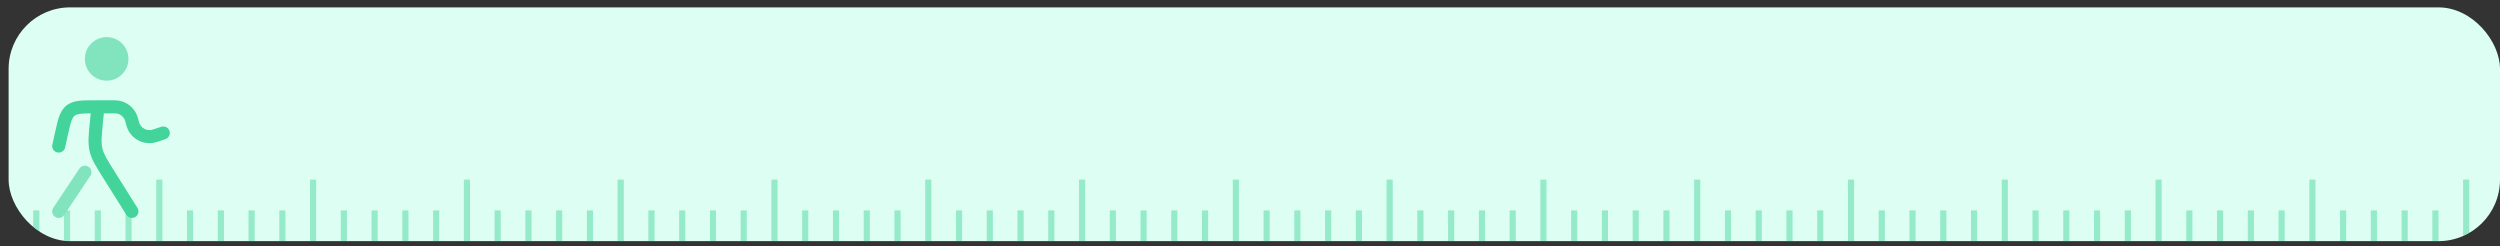 <?xml version="1.0" encoding="UTF-8"?> <svg xmlns="http://www.w3.org/2000/svg" width="254" height="25" viewBox="0 0 254 25" fill="none"><rect x="0" y="0" width="254" height="25" fill="#333333" stroke="none"/><g clip-path="url(#clip0_321_4754)"><rect x="0.875" y="0.75" width="253.125" height="23.75" rx="6.25" fill="#DDFFF3"></rect><g opacity="0.5"><line x1="3.688" y1="21.375" x2="3.688" y2="27.625" stroke="#4BD59F" stroke-width="0.625"></line><line x1="6.812" y1="21.375" x2="6.812" y2="27.625" stroke="#4BD59F" stroke-width="0.625"></line><line x1="9.938" y1="21.375" x2="9.938" y2="27.625" stroke="#4BD59F" stroke-width="0.625"></line><line x1="13.062" y1="21.375" x2="13.062" y2="27.625" stroke="#4BD59F" stroke-width="0.625"></line><line x1="16.188" y1="18.25" x2="16.188" y2="30.75" stroke="#4BD59F" stroke-width="0.625"></line><line x1="19.312" y1="21.375" x2="19.312" y2="27.625" stroke="#4BD59F" stroke-width="0.625"></line><line x1="22.438" y1="21.375" x2="22.438" y2="27.625" stroke="#4BD59F" stroke-width="0.625"></line><line x1="25.562" y1="21.375" x2="25.562" y2="27.625" stroke="#4BD59F" stroke-width="0.625"></line><line x1="28.688" y1="21.375" x2="28.688" y2="27.625" stroke="#4BD59F" stroke-width="0.625"></line><line x1="31.812" y1="18.25" x2="31.812" y2="30.75" stroke="#4BD59F" stroke-width="0.625"></line><line x1="34.938" y1="21.375" x2="34.938" y2="27.625" stroke="#4BD59F" stroke-width="0.625"></line><line x1="38.062" y1="21.375" x2="38.062" y2="27.625" stroke="#4BD59F" stroke-width="0.625"></line><line x1="41.188" y1="21.375" x2="41.188" y2="27.625" stroke="#4BD59F" stroke-width="0.625"></line><line x1="44.312" y1="21.375" x2="44.312" y2="27.625" stroke="#4BD59F" stroke-width="0.625"></line><line x1="47.438" y1="18.25" x2="47.438" y2="30.75" stroke="#4BD59F" stroke-width="0.625"></line><line x1="50.562" y1="21.375" x2="50.562" y2="27.625" stroke="#4BD59F" stroke-width="0.625"></line><line x1="53.688" y1="21.375" x2="53.688" y2="27.625" stroke="#4BD59F" stroke-width="0.625"></line><line x1="56.812" y1="21.375" x2="56.812" y2="27.625" stroke="#4BD59F" stroke-width="0.625"></line><line x1="59.938" y1="21.375" x2="59.938" y2="27.625" stroke="#4BD59F" stroke-width="0.625"></line><line x1="63.062" y1="18.25" x2="63.062" y2="30.75" stroke="#4BD59F" stroke-width="0.625"></line><line x1="66.188" y1="21.375" x2="66.188" y2="27.625" stroke="#4BD59F" stroke-width="0.625"></line><line x1="69.312" y1="21.375" x2="69.312" y2="27.625" stroke="#4BD59F" stroke-width="0.625"></line><line x1="72.438" y1="21.375" x2="72.438" y2="27.625" stroke="#4BD59F" stroke-width="0.625"></line><line x1="75.562" y1="21.375" x2="75.562" y2="27.625" stroke="#4BD59F" stroke-width="0.625"></line><line x1="78.688" y1="18.25" x2="78.688" y2="30.75" stroke="#4BD59F" stroke-width="0.625"></line><line x1="81.812" y1="21.375" x2="81.812" y2="27.625" stroke="#4BD59F" stroke-width="0.625"></line><line x1="84.938" y1="21.375" x2="84.938" y2="27.625" stroke="#4BD59F" stroke-width="0.625"></line><line x1="88.062" y1="21.375" x2="88.062" y2="27.625" stroke="#4BD59F" stroke-width="0.625"></line><line x1="91.188" y1="21.375" x2="91.188" y2="27.625" stroke="#4BD59F" stroke-width="0.625"></line><line x1="94.312" y1="18.25" x2="94.312" y2="30.75" stroke="#4BD59F" stroke-width="0.625"></line><line x1="97.438" y1="21.375" x2="97.438" y2="27.625" stroke="#4BD59F" stroke-width="0.625"></line><line x1="100.562" y1="21.375" x2="100.562" y2="27.625" stroke="#4BD59F" stroke-width="0.625"></line><line x1="103.688" y1="21.375" x2="103.688" y2="27.625" stroke="#4BD59F" stroke-width="0.625"></line><line x1="106.812" y1="21.375" x2="106.812" y2="27.625" stroke="#4BD59F" stroke-width="0.625"></line><line x1="109.938" y1="18.25" x2="109.938" y2="30.75" stroke="#4BD59F" stroke-width="0.625"></line><line x1="113.062" y1="21.375" x2="113.062" y2="27.625" stroke="#4BD59F" stroke-width="0.625"></line><line x1="116.188" y1="21.375" x2="116.188" y2="27.625" stroke="#4BD59F" stroke-width="0.625"></line><line x1="119.312" y1="21.375" x2="119.312" y2="27.625" stroke="#4BD59F" stroke-width="0.625"></line><line x1="122.438" y1="21.375" x2="122.438" y2="27.625" stroke="#4BD59F" stroke-width="0.625"></line><line x1="125.562" y1="18.25" x2="125.562" y2="30.75" stroke="#4BD59F" stroke-width="0.625"></line><line x1="128.688" y1="21.375" x2="128.688" y2="27.625" stroke="#4BD59F" stroke-width="0.625"></line><line x1="131.812" y1="21.375" x2="131.812" y2="27.625" stroke="#4BD59F" stroke-width="0.625"></line><line x1="134.938" y1="21.375" x2="134.938" y2="27.625" stroke="#4BD59F" stroke-width="0.625"></line><line x1="138.062" y1="21.375" x2="138.062" y2="27.625" stroke="#4BD59F" stroke-width="0.625"></line><line x1="141.188" y1="18.25" x2="141.188" y2="30.75" stroke="#4BD59F" stroke-width="0.625"></line><line x1="144.312" y1="21.375" x2="144.312" y2="27.625" stroke="#4BD59F" stroke-width="0.625"></line><line x1="147.438" y1="21.375" x2="147.438" y2="27.625" stroke="#4BD59F" stroke-width="0.625"></line><line x1="150.562" y1="21.375" x2="150.562" y2="27.625" stroke="#4BD59F" stroke-width="0.625"></line><line x1="153.688" y1="21.375" x2="153.688" y2="27.625" stroke="#4BD59F" stroke-width="0.625"></line><line x1="156.812" y1="18.25" x2="156.812" y2="30.75" stroke="#4BD59F" stroke-width="0.625"></line><line x1="159.938" y1="21.375" x2="159.938" y2="27.625" stroke="#4BD59F" stroke-width="0.625"></line><line x1="163.062" y1="21.375" x2="163.062" y2="27.625" stroke="#4BD59F" stroke-width="0.625"></line><line x1="166.188" y1="21.375" x2="166.188" y2="27.625" stroke="#4BD59F" stroke-width="0.625"></line><line x1="169.312" y1="21.375" x2="169.312" y2="27.625" stroke="#4BD59F" stroke-width="0.625"></line><line x1="172.438" y1="18.25" x2="172.438" y2="30.75" stroke="#4BD59F" stroke-width="0.625"></line><line x1="175.562" y1="21.375" x2="175.562" y2="27.625" stroke="#4BD59F" stroke-width="0.625"></line><line x1="178.688" y1="21.375" x2="178.688" y2="27.625" stroke="#4BD59F" stroke-width="0.625"></line><line x1="181.812" y1="21.375" x2="181.812" y2="27.625" stroke="#4BD59F" stroke-width="0.625"></line><line x1="184.938" y1="21.375" x2="184.938" y2="27.625" stroke="#4BD59F" stroke-width="0.625"></line><line x1="188.062" y1="18.25" x2="188.062" y2="30.75" stroke="#4BD59F" stroke-width="0.625"></line><line x1="191.188" y1="21.375" x2="191.188" y2="27.625" stroke="#4BD59F" stroke-width="0.625"></line><line x1="194.312" y1="21.375" x2="194.312" y2="27.625" stroke="#4BD59F" stroke-width="0.625"></line><line x1="197.438" y1="21.375" x2="197.438" y2="27.625" stroke="#4BD59F" stroke-width="0.625"></line><line x1="200.562" y1="21.375" x2="200.562" y2="27.625" stroke="#4BD59F" stroke-width="0.625"></line><line x1="203.688" y1="18.25" x2="203.688" y2="30.75" stroke="#4BD59F" stroke-width="0.625"></line><line x1="206.812" y1="21.375" x2="206.812" y2="27.625" stroke="#4BD59F" stroke-width="0.625"></line><line x1="209.938" y1="21.375" x2="209.938" y2="27.625" stroke="#4BD59F" stroke-width="0.625"></line><line x1="213.062" y1="21.375" x2="213.062" y2="27.625" stroke="#4BD59F" stroke-width="0.625"></line><line x1="216.188" y1="21.375" x2="216.188" y2="27.625" stroke="#4BD59F" stroke-width="0.625"></line><line x1="219.312" y1="18.25" x2="219.312" y2="30.75" stroke="#4BD59F" stroke-width="0.625"></line><line x1="222.438" y1="21.375" x2="222.438" y2="27.625" stroke="#4BD59F" stroke-width="0.625"></line><line x1="225.562" y1="21.375" x2="225.562" y2="27.625" stroke="#4BD59F" stroke-width="0.625"></line><line x1="228.688" y1="21.375" x2="228.688" y2="27.625" stroke="#4BD59F" stroke-width="0.625"></line><line x1="231.812" y1="21.375" x2="231.812" y2="27.625" stroke="#4BD59F" stroke-width="0.625"></line><line x1="234.938" y1="18.25" x2="234.938" y2="30.75" stroke="#4BD59F" stroke-width="0.625"></line><line x1="238.062" y1="21.375" x2="238.062" y2="27.625" stroke="#4BD59F" stroke-width="0.625"></line><line x1="241.188" y1="21.375" x2="241.188" y2="27.625" stroke="#4BD59F" stroke-width="0.625"></line><line x1="244.312" y1="21.375" x2="244.312" y2="27.625" stroke="#4BD59F" stroke-width="0.625"></line><line x1="247.438" y1="21.375" x2="247.438" y2="27.625" stroke="#4BD59F" stroke-width="0.625"></line><line x1="250.562" y1="18.25" x2="250.562" y2="30.75" stroke="#4BD59F" stroke-width="0.625"></line><line x1="253.688" y1="21.375" x2="253.688" y2="27.625" stroke="#4BD59F" stroke-width="0.625"></line></g><path fill-rule="evenodd" clip-rule="evenodd" d="M11.746 11.521C11.712 11.519 11.67 11.518 11.518 11.518H10.552L10.471 12.325C10.317 13.866 10.263 14.486 10.401 15.072C10.539 15.658 10.862 16.188 11.687 17.499L13.966 21.126C14.162 21.436 14.068 21.846 13.758 22.041C13.447 22.237 13.037 22.143 12.842 21.833L10.562 18.206C10.54 18.172 10.519 18.137 10.498 18.104C9.759 16.928 9.302 16.203 9.108 15.375C8.914 14.548 8.999 13.695 9.137 12.314C9.141 12.274 9.145 12.234 9.149 12.193L9.217 11.519C8.773 11.521 8.445 11.53 8.18 11.562C7.846 11.603 7.69 11.673 7.58 11.762C7.469 11.85 7.367 11.987 7.255 12.304C7.137 12.639 7.035 13.091 6.884 13.772L6.615 14.983C6.535 15.341 6.18 15.566 5.822 15.487C5.464 15.407 5.238 15.053 5.318 14.695L5.596 13.445C5.736 12.813 5.854 12.281 6.002 11.862C6.159 11.417 6.373 11.027 6.749 10.726C7.124 10.425 7.551 10.301 8.02 10.244C8.461 10.19 9.006 10.19 9.653 10.19L11.518 10.19C11.525 10.19 11.532 10.19 11.54 10.19C11.66 10.19 11.754 10.19 11.841 10.196C12.828 10.267 13.673 10.927 13.981 11.867C14.008 11.95 14.031 12.041 14.06 12.158L14.065 12.179C14.115 12.378 14.13 12.434 14.144 12.474C14.33 13.011 14.892 13.319 15.444 13.188C15.485 13.179 15.541 13.161 15.735 13.096L16.381 12.88C16.729 12.764 17.105 12.953 17.221 13.3C17.337 13.648 17.149 14.024 16.801 14.14L16.155 14.356C16.145 14.359 16.136 14.362 16.126 14.366C15.974 14.416 15.857 14.455 15.751 14.48C14.535 14.769 13.298 14.09 12.889 12.909C12.853 12.806 12.823 12.687 12.784 12.531C12.782 12.521 12.779 12.511 12.777 12.502C12.74 12.354 12.729 12.313 12.719 12.281C12.579 11.853 12.194 11.553 11.746 11.521Z" fill="#43D49B"></path><path d="M13.05 5.984C13.05 7.207 12.058 8.198 10.836 8.198C9.613 8.198 8.622 7.207 8.622 5.984C8.622 4.762 9.613 3.771 10.836 3.771C12.058 3.771 13.05 4.762 13.05 5.984Z" fill="#81E4BE"></path><path d="M8.991 16.942C9.296 17.146 9.378 17.558 9.175 17.863L6.519 21.847C6.315 22.153 5.903 22.235 5.598 22.032C5.293 21.828 5.21 21.416 5.414 21.111L8.07 17.126C8.273 16.821 8.686 16.739 8.991 16.942Z" fill="#81E4BE"></path></g><defs><clipPath id="clip0_321_4754"><rect x="0.875" y="0.75" width="253.125" height="23.75" rx="6.25" fill="white"></rect></clipPath></defs></svg> 